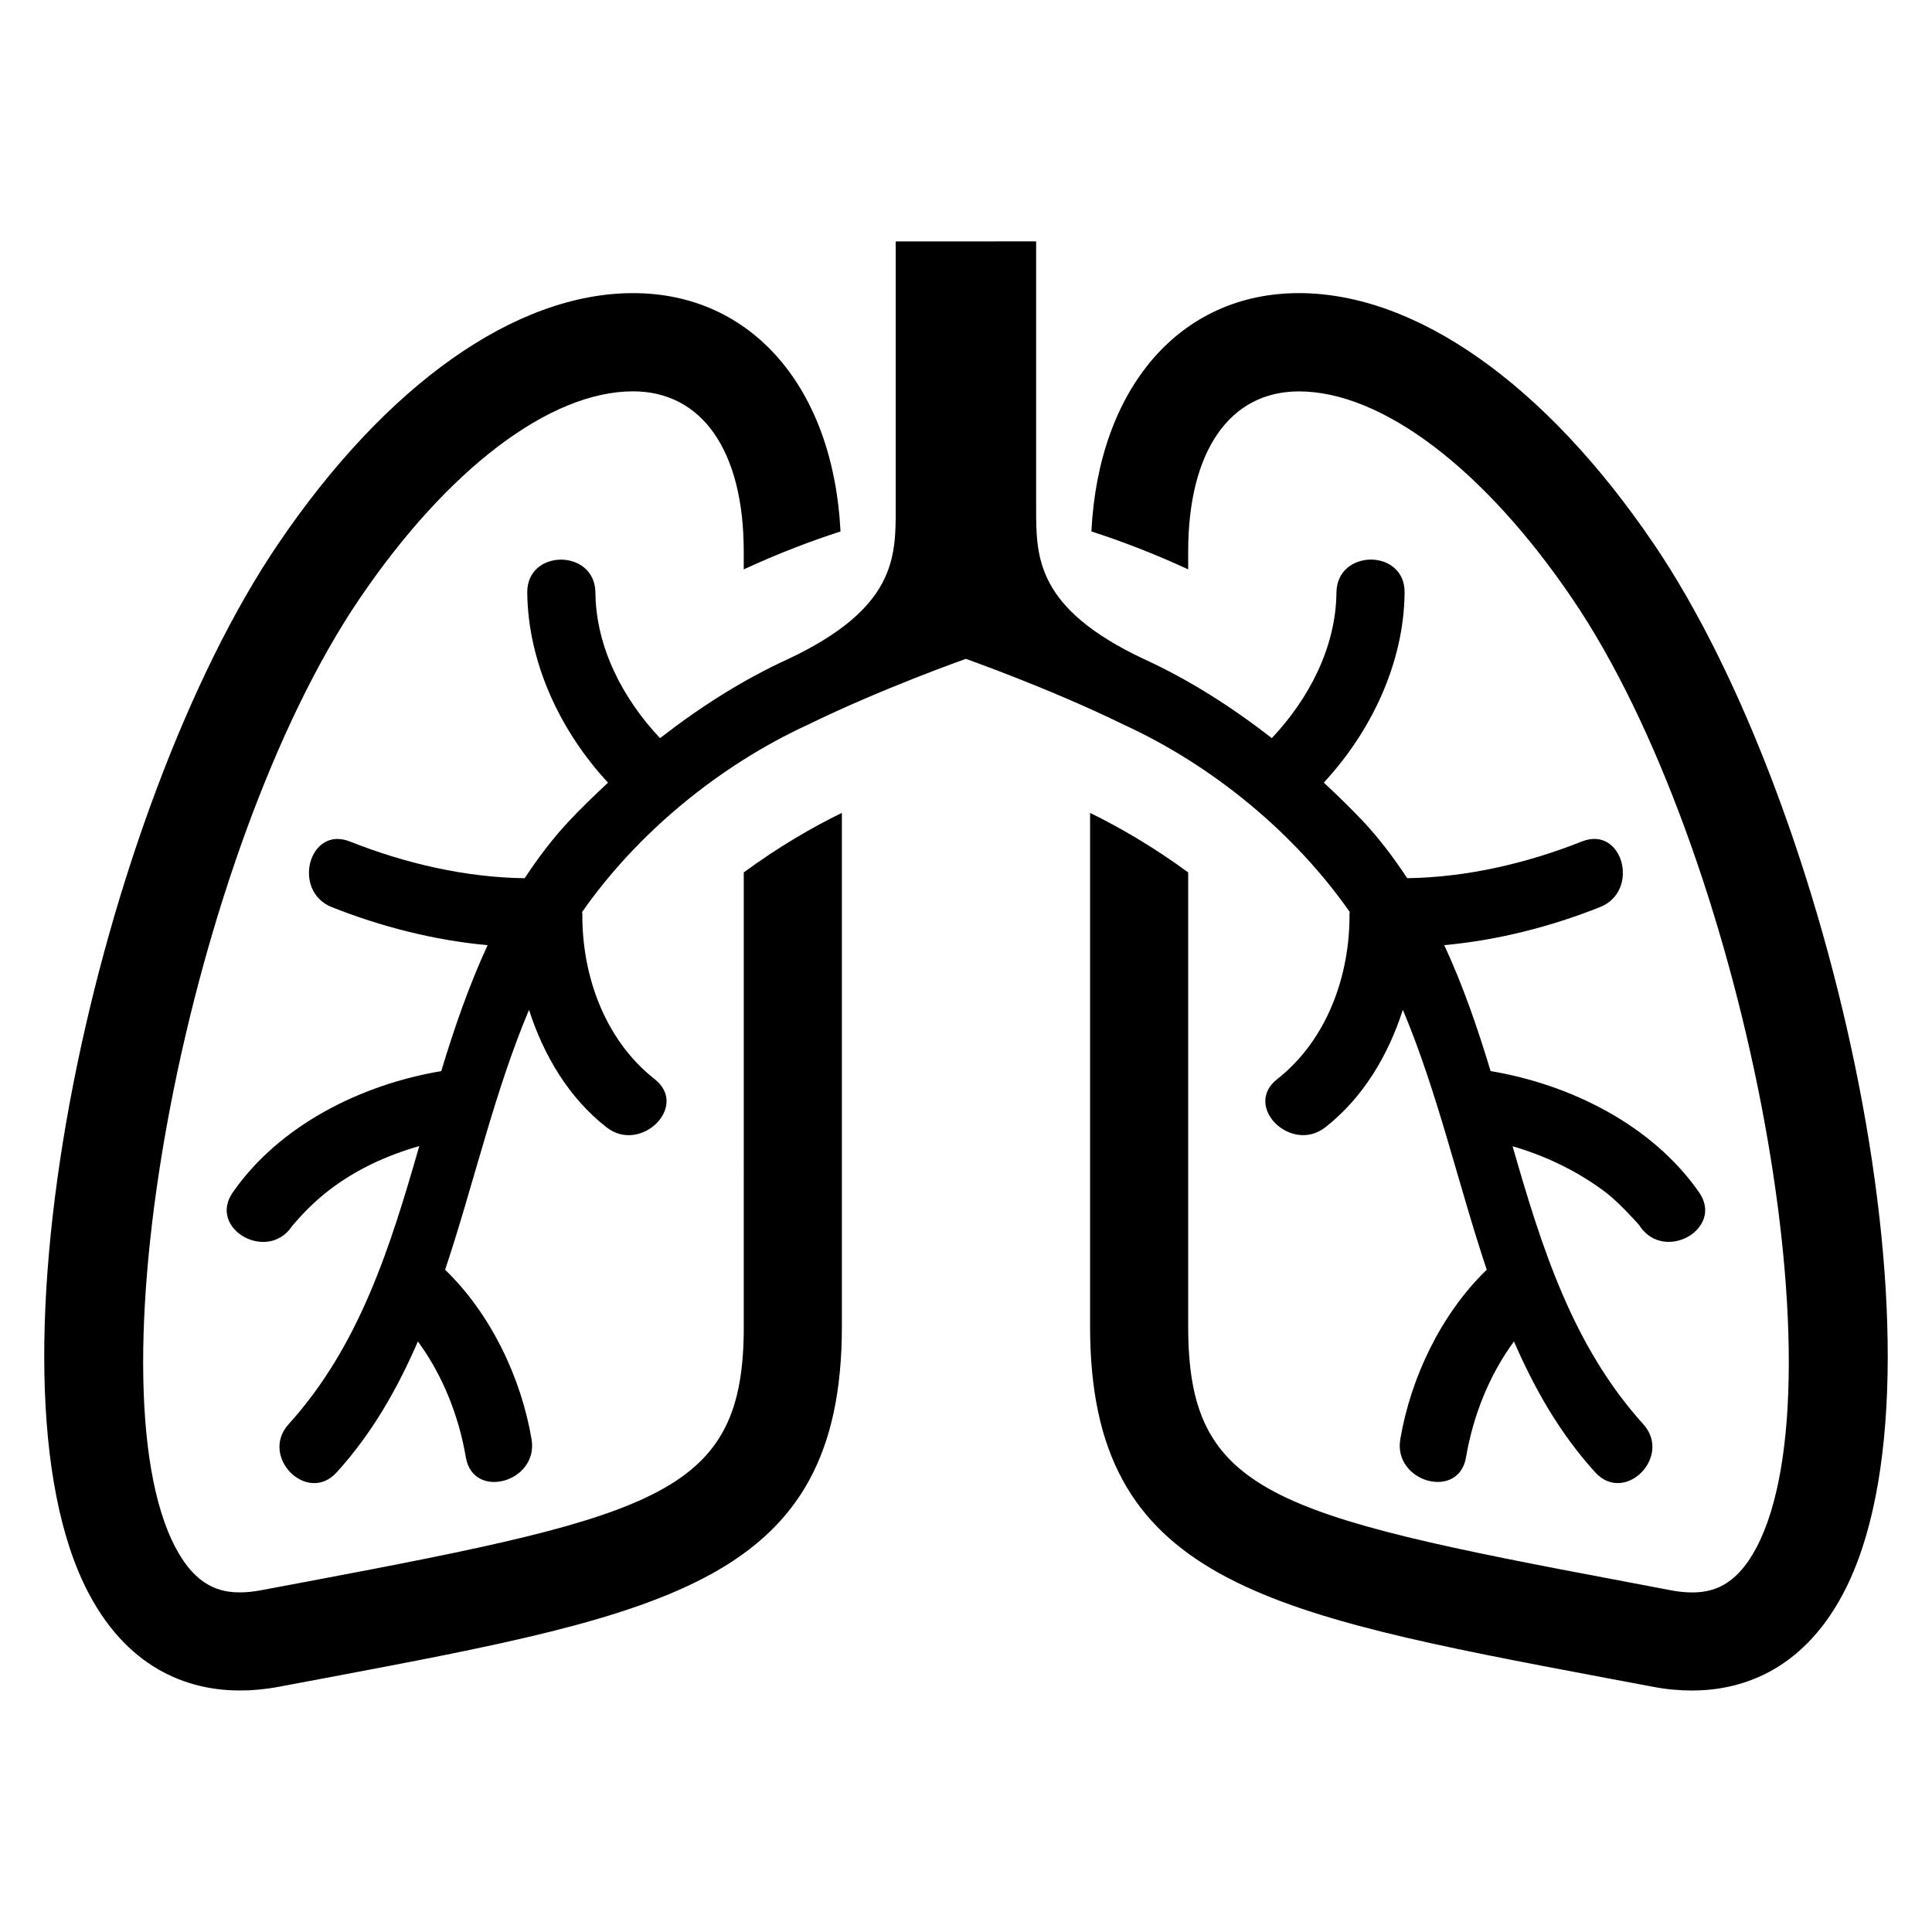 <?xml version="1.0" encoding="UTF-8"?>
<!-- Uploaded to: SVG Repo, www.svgrepo.com, Generator: SVG Repo Mixer Tools -->
<svg fill="#000000" width="800px" height="800px" version="1.1" viewBox="144 144 512 512" xmlns="http://www.w3.org/2000/svg">
 <g>
  <path d="m341.11 495.57c0 44.074-22.062 49.922-115.57 67.539l-12.535 2.352c-1.895 0.352-3.68 0.535-5.391 0.535h-0.027c-5.023 0-11.496-1.344-17.039-11.801-23.48-44.336 3.816-185.32 48.688-251.46 23.375-34.473 50.488-55.023 72.52-55.023 18.367 0 29.344 15.863 29.344 42.457v4.719c9.223-4.258 17.895-7.543 25.648-10.047-1.91-37.922-23.375-63.16-54.992-63.16-31.129 0-65.402 24.215-94.027 66.441-47.422 69.895-80.887 220.21-50.172 278.23 11.238 21.207 27.969 25.648 40.016 25.648h0.031c3.223 0 6.625-0.305 10.23-0.977l12.52-2.352c91.035-17.176 136.75-25.785 136.75-93.098v-136.15c-7.91 3.848-16.777 9.008-26 15.77l-0.004 120.38z"/>
  <path d="m582.25 288.12c-28.625-42.227-62.898-66.441-94.027-66.441-31.602 0-53.082 25.223-54.992 63.16 7.754 2.504 16.426 5.785 25.648 10.047v-4.703c0-26.594 10.977-42.457 29.344-42.457 22.031 0 49.145 20.551 72.52 55.023 44.871 66.137 72.199 207.14 48.688 251.46-5.543 10.473-12.016 11.801-17.055 11.801-1.695 0-3.496-0.184-5.406-0.535l-12.535-2.383c-93.496-17.586-115.55-23.434-115.55-67.512v-120.38c-9.238-6.762-18.105-11.922-26-15.77v136.15c0 67.297 45.711 75.922 136.75 93.098l12.52 2.352c3.586 0.688 7.008 0.977 10.23 0.977 12.074 0 28.809-4.441 40.047-25.648 30.73-58-2.734-208.35-50.172-278.24z"/>
  <path d="m501.71 385.7c0 0.121-0.078 0.246-0.078 0.352 0.168 16.367-5.922 33.543-19.16 43.922-9.176 7.191 3.711 19.863 12.762 12.762 9.922-7.754 16.656-19.023 20.535-31.129 9.238 21.922 14.594 46.016 22.23 68.883-12.168 11.77-20.152 28.688-22.902 44.898-1.938 11.391 15.48 16.273 17.418 4.793 1.848-10.855 6.078-21.68 12.703-30.688 5.418 12.488 12.105 24.305 21.496 34.656 7.816 8.672 20.551-4.137 12.762-12.734-18.762-20.746-26.961-46.961-34.625-73.648 8.535 2.504 16.473 6.231 23.906 11.633 2.961 2.184 5.617 4.887 8.105 7.574 1.832 1.969 1.559 1.695 1.816 2.121 6.625 9.48 22.273 0.441 15.586-9.129-12.488-17.922-34.152-28.566-55.234-32.121-3.449-11.391-7.312-22.656-12.289-33.375 14.152-1.281 28.305-4.914 41.281-10.078 10.703-4.231 6.047-21.711-4.793-17.391-14.609 5.785-30.504 9.512-46.305 9.727-3.406-5.16-7.129-10.168-11.512-14.887-3.359-3.574-6.945-7.039-10.594-10.441 12.625-13.602 21.25-31.785 21.418-50.367 0.121-11.664-17.938-11.633-18.062 0-0.137 14.488-7.312 28.184-17.129 38.578-10.504-8.168-21.801-15.418-33.848-20.93-28.609-13.449-28.609-26.992-28.609-39.891v-70.824l-18.586 0.012h-18.625v70.824c0 12.914 0 26.441-28.609 39.891-12.047 5.512-23.344 12.762-33.848 20.93-9.832-10.41-16.992-24.09-17.129-38.578-0.121-11.633-18.168-11.664-18.062 0 0.184 18.578 8.793 36.793 21.402 50.367-3.633 3.406-7.25 6.856-10.578 10.441-4.383 4.719-8.105 9.727-11.512 14.887-15.801-0.215-31.695-3.938-46.305-9.727-10.84-4.32-15.512 13.145-4.793 17.391 12.992 5.16 27.129 8.793 41.281 10.078-4.961 10.734-8.84 21.969-12.289 33.375-21.082 3.543-42.746 14.199-55.234 32.121-6.688 9.574 8.977 18.609 15.586 9.129 0.289-0.414 0.016-0.121 1.816-2.121 2.441-2.75 5.191-5.312 8.105-7.574 7.223-5.543 15.344-9.223 23.906-11.695-7.664 26.688-15.832 52.961-34.625 73.707-7.785 8.594 4.945 21.402 12.762 12.734 9.391-10.352 16.074-22.152 21.496-34.656 6.625 9.008 10.855 19.832 12.703 30.688 1.938 11.48 19.359 6.594 17.418-4.793-2.75-16.23-10.734-33.129-22.902-44.898 7.633-22.871 12.992-46.961 22.23-68.883 3.879 12.105 10.594 23.375 20.535 31.129 9.055 7.098 21.938-5.574 12.762-12.762-13.238-10.383-19.328-27.559-19.16-43.922 0-0.121-0.078-0.246-0.078-0.352 14.578-20.871 36.258-38.824 59.969-49.711 19.559-9.574 41.738-17.391 41.738-17.391s22.184 7.816 41.738 17.391c23.734 10.879 45.43 28.816 60.008 49.703z"/>
 </g>
</svg>